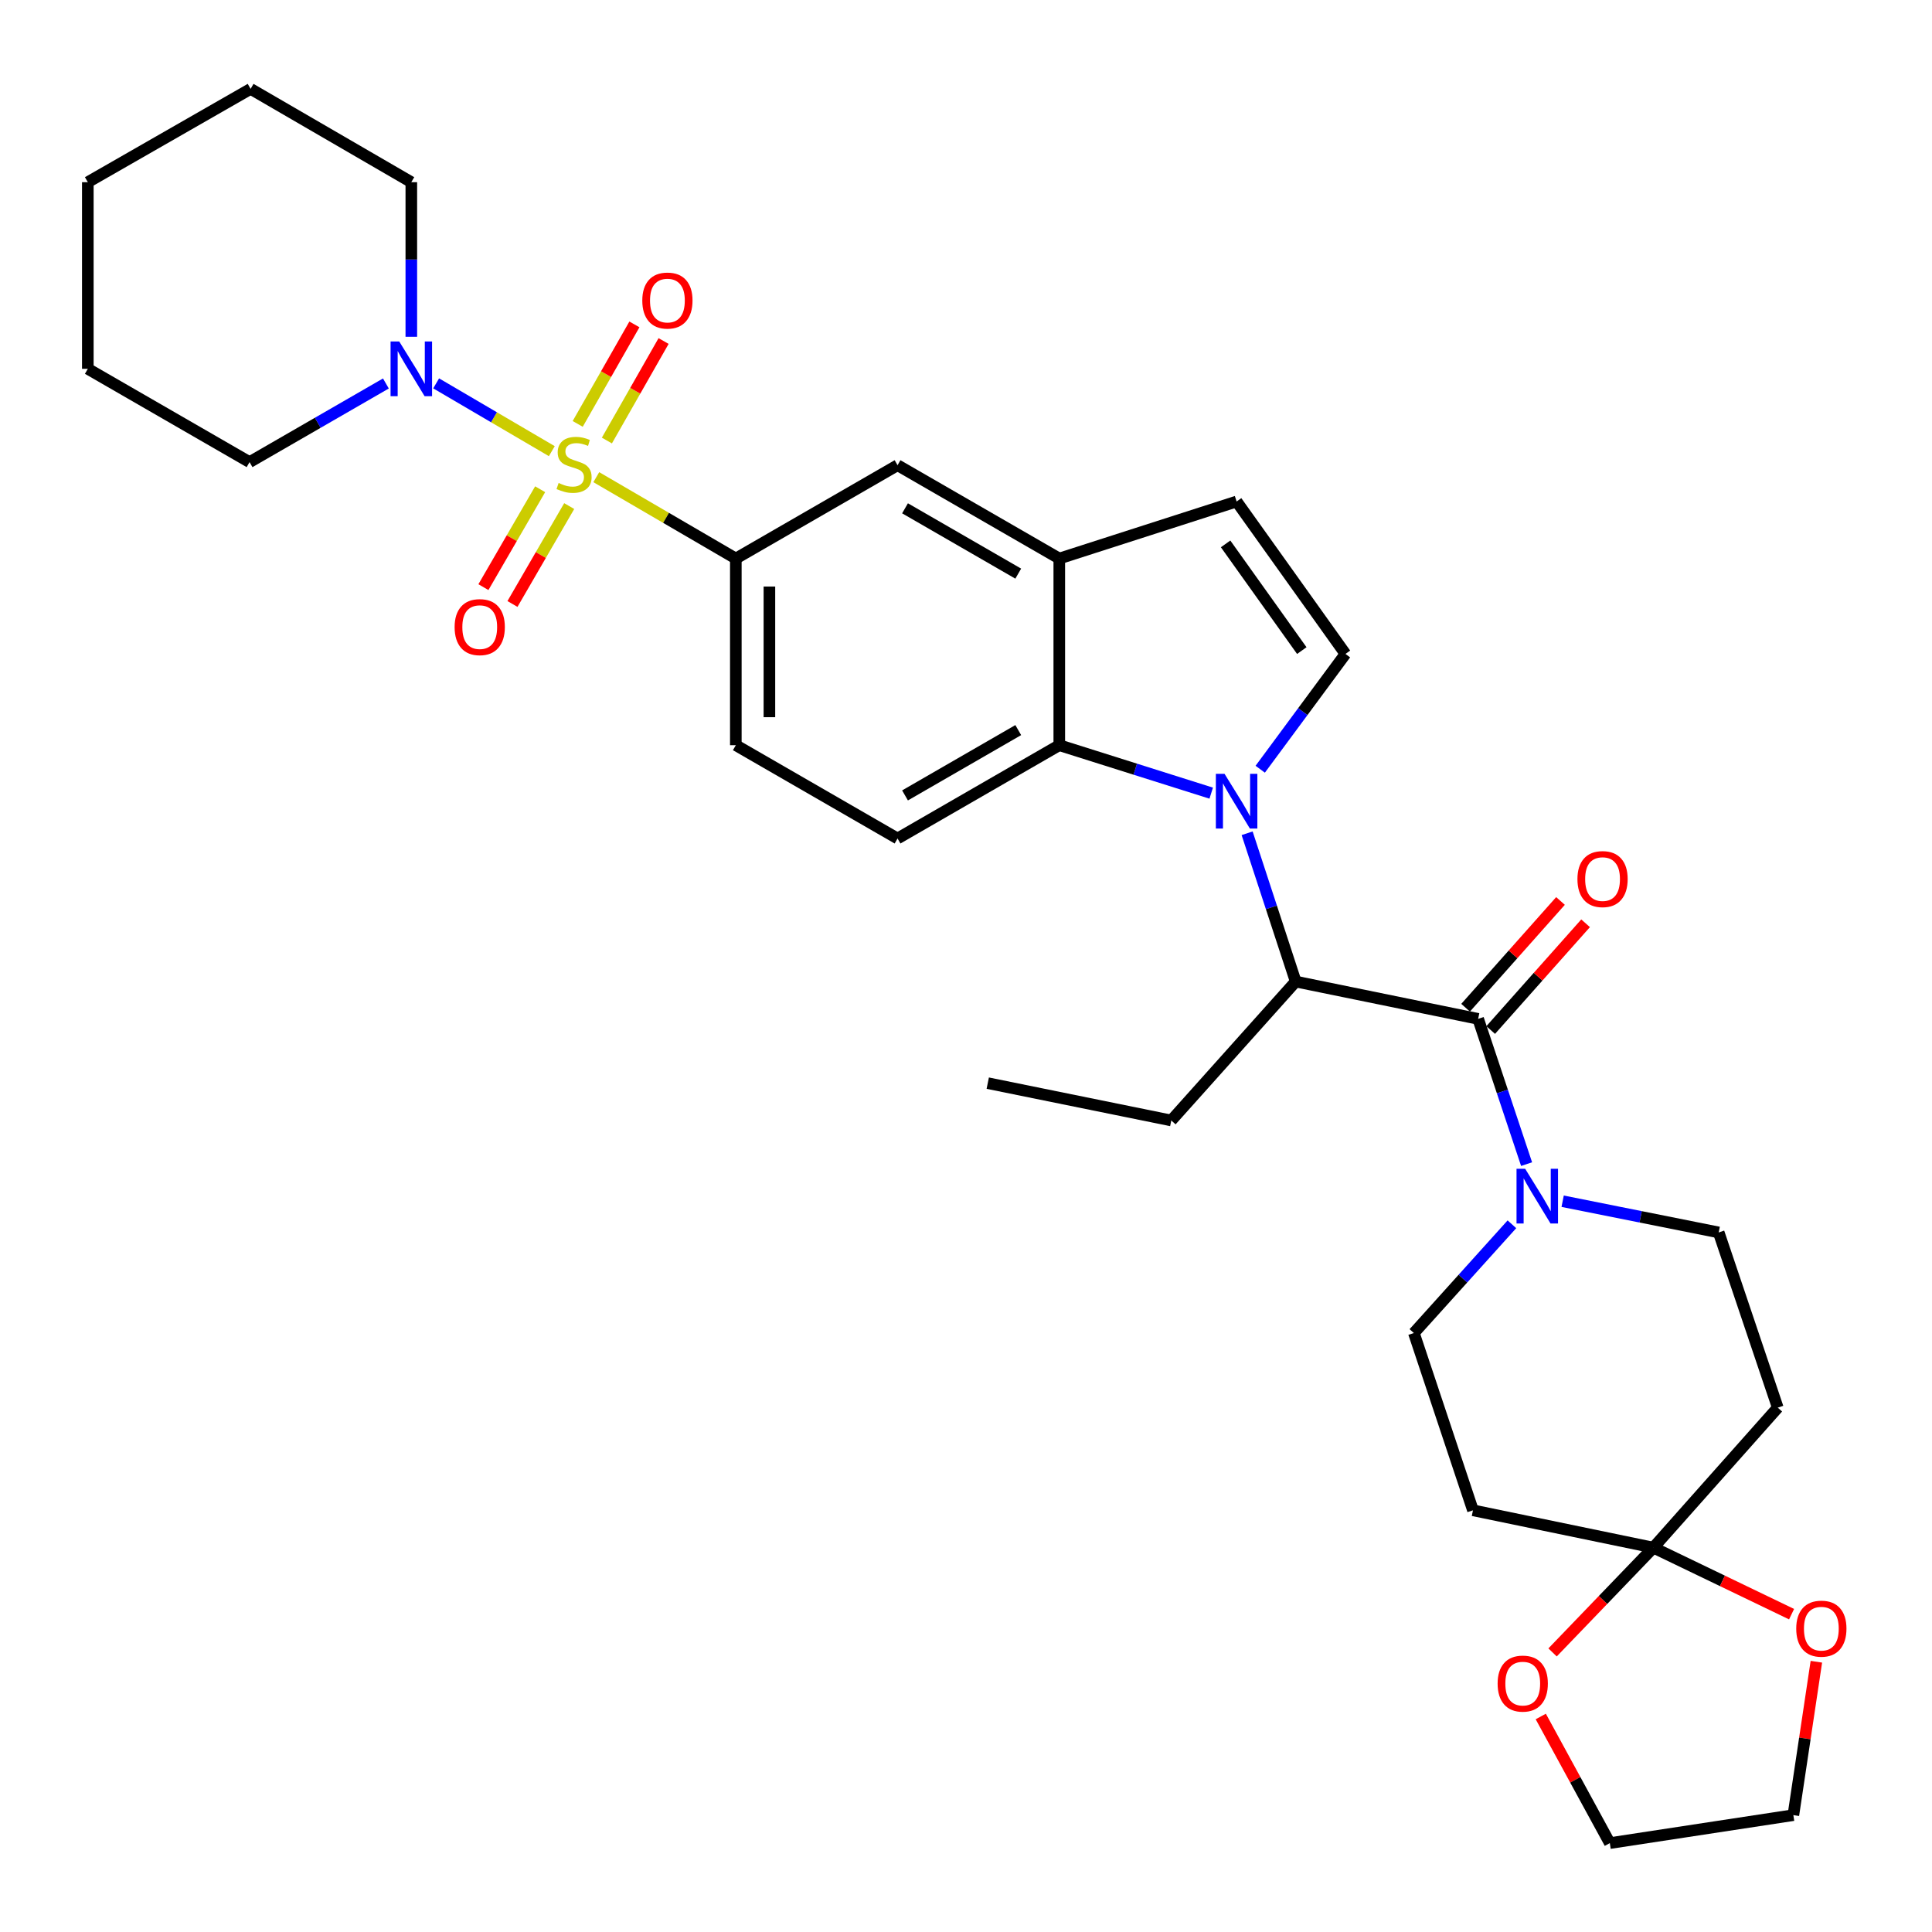 <?xml version='1.0' encoding='iso-8859-1'?>
<svg version='1.1' baseProfile='full'
              xmlns='http://www.w3.org/2000/svg'
                      xmlns:rdkit='http://www.rdkit.org/xml'
                      xmlns:xlink='http://www.w3.org/1999/xlink'
                  xml:space='preserve'
width='1000px' height='1000px' viewBox='0 0 1000 1000'>
<!-- END OF HEADER -->
<rect style='opacity:1.0;fill:#FFFFFF;stroke:none' width='1000' height='1000' x='0' y='0'> </rect>
<path class='bond-5' d='M 285.615,233.521 L 255.68,215.975' style='fill:none;fill-rule:evenodd;stroke:#CCCC00;stroke-width:6px;stroke-linecap:butt;stroke-linejoin:miter;stroke-opacity:1' />
<path class='bond-5' d='M 255.68,215.975 L 225.745,198.428' style='fill:none;fill-rule:evenodd;stroke:#0000FF;stroke-width:6px;stroke-linecap:butt;stroke-linejoin:miter;stroke-opacity:1' />
<path class='bond-6' d='M 308.639,246.982 L 344.751,268.041' style='fill:none;fill-rule:evenodd;stroke:#CCCC00;stroke-width:6px;stroke-linecap:butt;stroke-linejoin:miter;stroke-opacity:1' />
<path class='bond-6' d='M 344.751,268.041 L 380.862,289.1' style='fill:none;fill-rule:evenodd;stroke:#000000;stroke-width:6px;stroke-linecap:butt;stroke-linejoin:miter;stroke-opacity:1' />
<path class='bond-12' d='M 314.123,228.018 L 328.798,202.265' style='fill:none;fill-rule:evenodd;stroke:#CCCC00;stroke-width:6px;stroke-linecap:butt;stroke-linejoin:miter;stroke-opacity:1' />
<path class='bond-12' d='M 328.798,202.265 L 343.472,176.512' style='fill:none;fill-rule:evenodd;stroke:#FF0000;stroke-width:6px;stroke-linecap:butt;stroke-linejoin:miter;stroke-opacity:1' />
<path class='bond-12' d='M 299.021,219.412 L 313.695,193.659' style='fill:none;fill-rule:evenodd;stroke:#CCCC00;stroke-width:6px;stroke-linecap:butt;stroke-linejoin:miter;stroke-opacity:1' />
<path class='bond-12' d='M 313.695,193.659 L 328.369,167.906' style='fill:none;fill-rule:evenodd;stroke:#FF0000;stroke-width:6px;stroke-linecap:butt;stroke-linejoin:miter;stroke-opacity:1' />
<path class='bond-13' d='M 279.581,253.23 L 264.896,278.565' style='fill:none;fill-rule:evenodd;stroke:#CCCC00;stroke-width:6px;stroke-linecap:butt;stroke-linejoin:miter;stroke-opacity:1' />
<path class='bond-13' d='M 264.896,278.565 L 250.212,303.9' style='fill:none;fill-rule:evenodd;stroke:#FF0000;stroke-width:6px;stroke-linecap:butt;stroke-linejoin:miter;stroke-opacity:1' />
<path class='bond-13' d='M 294.62,261.947 L 279.935,287.282' style='fill:none;fill-rule:evenodd;stroke:#CCCC00;stroke-width:6px;stroke-linecap:butt;stroke-linejoin:miter;stroke-opacity:1' />
<path class='bond-13' d='M 279.935,287.282 L 265.251,312.617' style='fill:none;fill-rule:evenodd;stroke:#FF0000;stroke-width:6px;stroke-linecap:butt;stroke-linejoin:miter;stroke-opacity:1' />
<path class='bond-0' d='M 626.92,410.531 L 587.603,398.12' style='fill:none;fill-rule:evenodd;stroke:#0000FF;stroke-width:6px;stroke-linecap:butt;stroke-linejoin:miter;stroke-opacity:1' />
<path class='bond-0' d='M 587.603,398.12 L 548.286,385.709' style='fill:none;fill-rule:evenodd;stroke:#000000;stroke-width:6px;stroke-linecap:butt;stroke-linejoin:miter;stroke-opacity:1' />
<path class='bond-4' d='M 645.509,431.297 L 658.08,469.675' style='fill:none;fill-rule:evenodd;stroke:#0000FF;stroke-width:6px;stroke-linecap:butt;stroke-linejoin:miter;stroke-opacity:1' />
<path class='bond-4' d='M 658.08,469.675 L 670.65,508.054' style='fill:none;fill-rule:evenodd;stroke:#000000;stroke-width:6px;stroke-linecap:butt;stroke-linejoin:miter;stroke-opacity:1' />
<path class='bond-34' d='M 652.287,398.151 L 674.346,368.314' style='fill:none;fill-rule:evenodd;stroke:#0000FF;stroke-width:6px;stroke-linecap:butt;stroke-linejoin:miter;stroke-opacity:1' />
<path class='bond-34' d='M 674.346,368.314 L 696.406,338.477' style='fill:none;fill-rule:evenodd;stroke:#000000;stroke-width:6px;stroke-linecap:butt;stroke-linejoin:miter;stroke-opacity:1' />
<path class='bond-1' d='M 765.086,527.368 L 670.65,508.054' style='fill:none;fill-rule:evenodd;stroke:#000000;stroke-width:6px;stroke-linecap:butt;stroke-linejoin:miter;stroke-opacity:1' />
<path class='bond-7' d='M 765.086,527.368 L 777.624,564.959' style='fill:none;fill-rule:evenodd;stroke:#000000;stroke-width:6px;stroke-linecap:butt;stroke-linejoin:miter;stroke-opacity:1' />
<path class='bond-7' d='M 777.624,564.959 L 790.161,602.551' style='fill:none;fill-rule:evenodd;stroke:#0000FF;stroke-width:6px;stroke-linecap:butt;stroke-linejoin:miter;stroke-opacity:1' />
<path class='bond-19' d='M 771.582,533.142 L 796.141,505.515' style='fill:none;fill-rule:evenodd;stroke:#000000;stroke-width:6px;stroke-linecap:butt;stroke-linejoin:miter;stroke-opacity:1' />
<path class='bond-19' d='M 796.141,505.515 L 820.7,477.888' style='fill:none;fill-rule:evenodd;stroke:#FF0000;stroke-width:6px;stroke-linecap:butt;stroke-linejoin:miter;stroke-opacity:1' />
<path class='bond-19' d='M 758.591,521.594 L 783.15,493.966' style='fill:none;fill-rule:evenodd;stroke:#000000;stroke-width:6px;stroke-linecap:butt;stroke-linejoin:miter;stroke-opacity:1' />
<path class='bond-19' d='M 783.15,493.966 L 807.709,466.339' style='fill:none;fill-rule:evenodd;stroke:#FF0000;stroke-width:6px;stroke-linecap:butt;stroke-linejoin:miter;stroke-opacity:1' />
<path class='bond-2' d='M 548.286,385.709 L 464.569,434.004' style='fill:none;fill-rule:evenodd;stroke:#000000;stroke-width:6px;stroke-linecap:butt;stroke-linejoin:miter;stroke-opacity:1' />
<path class='bond-2' d='M 527.043,377.896 L 468.441,411.703' style='fill:none;fill-rule:evenodd;stroke:#000000;stroke-width:6px;stroke-linecap:butt;stroke-linejoin:miter;stroke-opacity:1' />
<path class='bond-32' d='M 548.286,385.709 L 548.286,289.1' style='fill:none;fill-rule:evenodd;stroke:#000000;stroke-width:6px;stroke-linecap:butt;stroke-linejoin:miter;stroke-opacity:1' />
<path class='bond-3' d='M 696.406,338.477 L 640.067,259.579' style='fill:none;fill-rule:evenodd;stroke:#000000;stroke-width:6px;stroke-linecap:butt;stroke-linejoin:miter;stroke-opacity:1' />
<path class='bond-3' d='M 673.809,336.743 L 634.371,281.515' style='fill:none;fill-rule:evenodd;stroke:#000000;stroke-width:6px;stroke-linecap:butt;stroke-linejoin:miter;stroke-opacity:1' />
<path class='bond-25' d='M 670.65,508.054 L 606.257,579.96' style='fill:none;fill-rule:evenodd;stroke:#000000;stroke-width:6px;stroke-linecap:butt;stroke-linejoin:miter;stroke-opacity:1' />
<path class='bond-23' d='M 212.898,174.323 L 212.898,134.311' style='fill:none;fill-rule:evenodd;stroke:#0000FF;stroke-width:6px;stroke-linecap:butt;stroke-linejoin:miter;stroke-opacity:1' />
<path class='bond-23' d='M 212.898,134.311 L 212.898,94.299' style='fill:none;fill-rule:evenodd;stroke:#000000;stroke-width:6px;stroke-linecap:butt;stroke-linejoin:miter;stroke-opacity:1' />
<path class='bond-24' d='M 199.741,198.487 L 164.456,218.84' style='fill:none;fill-rule:evenodd;stroke:#0000FF;stroke-width:6px;stroke-linecap:butt;stroke-linejoin:miter;stroke-opacity:1' />
<path class='bond-24' d='M 164.456,218.84 L 129.171,239.193' style='fill:none;fill-rule:evenodd;stroke:#000000;stroke-width:6px;stroke-linecap:butt;stroke-linejoin:miter;stroke-opacity:1' />
<path class='bond-11' d='M 380.862,289.1 L 464.569,240.796' style='fill:none;fill-rule:evenodd;stroke:#000000;stroke-width:6px;stroke-linecap:butt;stroke-linejoin:miter;stroke-opacity:1' />
<path class='bond-22' d='M 380.862,289.1 L 380.862,385.709' style='fill:none;fill-rule:evenodd;stroke:#000000;stroke-width:6px;stroke-linecap:butt;stroke-linejoin:miter;stroke-opacity:1' />
<path class='bond-22' d='M 398.245,303.592 L 398.245,371.218' style='fill:none;fill-rule:evenodd;stroke:#000000;stroke-width:6px;stroke-linecap:butt;stroke-linejoin:miter;stroke-opacity:1' />
<path class='bond-17' d='M 808.824,621.755 L 849.209,629.829' style='fill:none;fill-rule:evenodd;stroke:#0000FF;stroke-width:6px;stroke-linecap:butt;stroke-linejoin:miter;stroke-opacity:1' />
<path class='bond-17' d='M 849.209,629.829 L 889.594,637.902' style='fill:none;fill-rule:evenodd;stroke:#000000;stroke-width:6px;stroke-linecap:butt;stroke-linejoin:miter;stroke-opacity:1' />
<path class='bond-18' d='M 782.565,633.686 L 757.191,661.83' style='fill:none;fill-rule:evenodd;stroke:#0000FF;stroke-width:6px;stroke-linecap:butt;stroke-linejoin:miter;stroke-opacity:1' />
<path class='bond-18' d='M 757.191,661.83 L 731.818,689.973' style='fill:none;fill-rule:evenodd;stroke:#000000;stroke-width:6px;stroke-linecap:butt;stroke-linejoin:miter;stroke-opacity:1' />
<path class='bond-8' d='M 855.785,801.048 L 762.402,781.734' style='fill:none;fill-rule:evenodd;stroke:#000000;stroke-width:6px;stroke-linecap:butt;stroke-linejoin:miter;stroke-opacity:1' />
<path class='bond-20' d='M 855.785,801.048 L 891.55,818.269' style='fill:none;fill-rule:evenodd;stroke:#000000;stroke-width:6px;stroke-linecap:butt;stroke-linejoin:miter;stroke-opacity:1' />
<path class='bond-20' d='M 891.55,818.269 L 927.315,835.49' style='fill:none;fill-rule:evenodd;stroke:#FF0000;stroke-width:6px;stroke-linecap:butt;stroke-linejoin:miter;stroke-opacity:1' />
<path class='bond-21' d='M 855.785,801.048 L 829.695,828.17' style='fill:none;fill-rule:evenodd;stroke:#000000;stroke-width:6px;stroke-linecap:butt;stroke-linejoin:miter;stroke-opacity:1' />
<path class='bond-21' d='M 829.695,828.17 L 803.605,855.292' style='fill:none;fill-rule:evenodd;stroke:#FF0000;stroke-width:6px;stroke-linecap:butt;stroke-linejoin:miter;stroke-opacity:1' />
<path class='bond-35' d='M 855.785,801.048 L 920.169,728.601' style='fill:none;fill-rule:evenodd;stroke:#000000;stroke-width:6px;stroke-linecap:butt;stroke-linejoin:miter;stroke-opacity:1' />
<path class='bond-9' d='M 548.286,289.1 L 464.569,240.796' style='fill:none;fill-rule:evenodd;stroke:#000000;stroke-width:6px;stroke-linecap:butt;stroke-linejoin:miter;stroke-opacity:1' />
<path class='bond-9' d='M 527.041,296.911 L 468.44,263.098' style='fill:none;fill-rule:evenodd;stroke:#000000;stroke-width:6px;stroke-linecap:butt;stroke-linejoin:miter;stroke-opacity:1' />
<path class='bond-10' d='M 548.286,289.1 L 640.067,259.579' style='fill:none;fill-rule:evenodd;stroke:#000000;stroke-width:6px;stroke-linecap:butt;stroke-linejoin:miter;stroke-opacity:1' />
<path class='bond-14' d='M 920.169,728.601 L 889.594,637.902' style='fill:none;fill-rule:evenodd;stroke:#000000;stroke-width:6px;stroke-linecap:butt;stroke-linejoin:miter;stroke-opacity:1' />
<path class='bond-15' d='M 762.402,781.734 L 731.818,689.973' style='fill:none;fill-rule:evenodd;stroke:#000000;stroke-width:6px;stroke-linecap:butt;stroke-linejoin:miter;stroke-opacity:1' />
<path class='bond-16' d='M 464.569,434.004 L 380.862,385.709' style='fill:none;fill-rule:evenodd;stroke:#000000;stroke-width:6px;stroke-linecap:butt;stroke-linejoin:miter;stroke-opacity:1' />
<path class='bond-27' d='M 940.148,860.113 L 934.195,899.812' style='fill:none;fill-rule:evenodd;stroke:#FF0000;stroke-width:6px;stroke-linecap:butt;stroke-linejoin:miter;stroke-opacity:1' />
<path class='bond-27' d='M 934.195,899.812 L 928.242,939.511' style='fill:none;fill-rule:evenodd;stroke:#000000;stroke-width:6px;stroke-linecap:butt;stroke-linejoin:miter;stroke-opacity:1' />
<path class='bond-26' d='M 797.5,888.455 L 815.373,921.226' style='fill:none;fill-rule:evenodd;stroke:#FF0000;stroke-width:6px;stroke-linecap:butt;stroke-linejoin:miter;stroke-opacity:1' />
<path class='bond-26' d='M 815.373,921.226 L 833.246,953.996' style='fill:none;fill-rule:evenodd;stroke:#000000;stroke-width:6px;stroke-linecap:butt;stroke-linejoin:miter;stroke-opacity:1' />
<path class='bond-30' d='M 212.898,94.299 L 129.712,46.004' style='fill:none;fill-rule:evenodd;stroke:#000000;stroke-width:6px;stroke-linecap:butt;stroke-linejoin:miter;stroke-opacity:1' />
<path class='bond-29' d='M 129.171,239.193 L 45.455,190.898' style='fill:none;fill-rule:evenodd;stroke:#000000;stroke-width:6px;stroke-linecap:butt;stroke-linejoin:miter;stroke-opacity:1' />
<path class='bond-28' d='M 606.257,579.96 L 511.261,560.636' style='fill:none;fill-rule:evenodd;stroke:#000000;stroke-width:6px;stroke-linecap:butt;stroke-linejoin:miter;stroke-opacity:1' />
<path class='bond-36' d='M 833.246,953.996 L 928.242,939.511' style='fill:none;fill-rule:evenodd;stroke:#000000;stroke-width:6px;stroke-linecap:butt;stroke-linejoin:miter;stroke-opacity:1' />
<path class='bond-31' d='M 45.455,190.898 L 45.455,94.299' style='fill:none;fill-rule:evenodd;stroke:#000000;stroke-width:6px;stroke-linecap:butt;stroke-linejoin:miter;stroke-opacity:1' />
<path class='bond-33' d='M 129.712,46.004 L 45.455,94.299' style='fill:none;fill-rule:evenodd;stroke:#000000;stroke-width:6px;stroke-linecap:butt;stroke-linejoin:miter;stroke-opacity:1' />
<path  class='atom-0' d='M 289.136 249.994
Q 289.456 250.114, 290.776 250.674
Q 292.096 251.234, 293.536 251.594
Q 295.016 251.914, 296.456 251.914
Q 299.136 251.914, 300.696 250.634
Q 302.256 249.314, 302.256 247.034
Q 302.256 245.474, 301.456 244.514
Q 300.696 243.554, 299.496 243.034
Q 298.296 242.514, 296.296 241.914
Q 293.776 241.154, 292.256 240.434
Q 290.776 239.714, 289.696 238.194
Q 288.656 236.674, 288.656 234.114
Q 288.656 230.554, 291.056 228.354
Q 293.496 226.154, 298.296 226.154
Q 301.576 226.154, 305.296 227.714
L 304.376 230.794
Q 300.976 229.394, 298.416 229.394
Q 295.656 229.394, 294.136 230.554
Q 292.616 231.674, 292.656 233.634
Q 292.656 235.154, 293.416 236.074
Q 294.216 236.994, 295.336 237.514
Q 296.496 238.034, 298.416 238.634
Q 300.976 239.434, 302.496 240.234
Q 304.016 241.034, 305.096 242.674
Q 306.216 244.274, 306.216 247.034
Q 306.216 250.954, 303.576 253.074
Q 300.976 255.154, 296.616 255.154
Q 294.096 255.154, 292.176 254.594
Q 290.296 254.074, 288.056 253.154
L 289.136 249.994
' fill='#CCCC00'/>
<path  class='atom-1' d='M 633.807 400.52
L 643.087 415.52
Q 644.007 417, 645.487 419.68
Q 646.967 422.36, 647.047 422.52
L 647.047 400.52
L 650.807 400.52
L 650.807 428.84
L 646.927 428.84
L 636.967 412.44
Q 635.807 410.52, 634.567 408.32
Q 633.367 406.12, 633.007 405.44
L 633.007 428.84
L 629.327 428.84
L 629.327 400.52
L 633.807 400.52
' fill='#0000FF'/>
<path  class='atom-6' d='M 206.638 176.738
L 215.918 191.738
Q 216.838 193.218, 218.318 195.898
Q 219.798 198.578, 219.878 198.738
L 219.878 176.738
L 223.638 176.738
L 223.638 205.058
L 219.758 205.058
L 209.798 188.658
Q 208.638 186.738, 207.398 184.538
Q 206.198 182.338, 205.838 181.658
L 205.838 205.058
L 202.158 205.058
L 202.158 176.738
L 206.638 176.738
' fill='#0000FF'/>
<path  class='atom-8' d='M 789.43 604.969
L 798.71 619.969
Q 799.63 621.449, 801.11 624.129
Q 802.59 626.809, 802.67 626.969
L 802.67 604.969
L 806.43 604.969
L 806.43 633.289
L 802.55 633.289
L 792.59 616.889
Q 791.43 614.969, 790.19 612.769
Q 788.99 610.569, 788.63 609.889
L 788.63 633.289
L 784.95 633.289
L 784.95 604.969
L 789.43 604.969
' fill='#0000FF'/>
<path  class='atom-13' d='M 332.45 155.566
Q 332.45 148.766, 335.81 144.966
Q 339.17 141.166, 345.45 141.166
Q 351.73 141.166, 355.09 144.966
Q 358.45 148.766, 358.45 155.566
Q 358.45 162.446, 355.05 166.366
Q 351.65 170.246, 345.45 170.246
Q 339.21 170.246, 335.81 166.366
Q 332.45 162.486, 332.45 155.566
M 345.45 167.046
Q 349.77 167.046, 352.09 164.166
Q 354.45 161.246, 354.45 155.566
Q 354.45 150.006, 352.09 147.206
Q 349.77 144.366, 345.45 144.366
Q 341.13 144.366, 338.77 147.166
Q 336.45 149.966, 336.45 155.566
Q 336.45 161.286, 338.77 164.166
Q 341.13 167.046, 345.45 167.046
' fill='#FF0000'/>
<path  class='atom-14' d='M 235.31 324.593
Q 235.31 317.793, 238.67 313.993
Q 242.03 310.193, 248.31 310.193
Q 254.59 310.193, 257.95 313.993
Q 261.31 317.793, 261.31 324.593
Q 261.31 331.473, 257.91 335.393
Q 254.51 339.273, 248.31 339.273
Q 242.07 339.273, 238.67 335.393
Q 235.31 331.513, 235.31 324.593
M 248.31 336.073
Q 252.63 336.073, 254.95 333.193
Q 257.31 330.273, 257.31 324.593
Q 257.31 319.033, 254.95 316.233
Q 252.63 313.393, 248.31 313.393
Q 243.99 313.393, 241.63 316.193
Q 239.31 318.993, 239.31 324.593
Q 239.31 330.313, 241.63 333.193
Q 243.99 336.073, 248.31 336.073
' fill='#FF0000'/>
<path  class='atom-20' d='M 816.48 455.011
Q 816.48 448.211, 819.84 444.411
Q 823.2 440.611, 829.48 440.611
Q 835.76 440.611, 839.12 444.411
Q 842.48 448.211, 842.48 455.011
Q 842.48 461.891, 839.08 465.811
Q 835.68 469.691, 829.48 469.691
Q 823.24 469.691, 819.84 465.811
Q 816.48 461.931, 816.48 455.011
M 829.48 466.491
Q 833.8 466.491, 836.12 463.611
Q 838.48 460.691, 838.48 455.011
Q 838.48 449.451, 836.12 446.651
Q 833.8 443.811, 829.48 443.811
Q 825.16 443.811, 822.8 446.611
Q 820.48 449.411, 820.48 455.011
Q 820.48 460.731, 822.8 463.611
Q 825.16 466.491, 829.48 466.491
' fill='#FF0000'/>
<path  class='atom-21' d='M 929.727 842.991
Q 929.727 836.191, 933.087 832.391
Q 936.447 828.591, 942.727 828.591
Q 949.007 828.591, 952.367 832.391
Q 955.727 836.191, 955.727 842.991
Q 955.727 849.871, 952.327 853.791
Q 948.927 857.671, 942.727 857.671
Q 936.487 857.671, 933.087 853.791
Q 929.727 849.911, 929.727 842.991
M 942.727 854.471
Q 947.047 854.471, 949.367 851.591
Q 951.727 848.671, 951.727 842.991
Q 951.727 837.431, 949.367 834.631
Q 947.047 831.791, 942.727 831.791
Q 938.407 831.791, 936.047 834.591
Q 933.727 837.391, 933.727 842.991
Q 933.727 848.711, 936.047 851.591
Q 938.407 854.471, 942.727 854.471
' fill='#FF0000'/>
<path  class='atom-22' d='M 775.167 871.422
Q 775.167 864.622, 778.527 860.822
Q 781.887 857.022, 788.167 857.022
Q 794.447 857.022, 797.807 860.822
Q 801.167 864.622, 801.167 871.422
Q 801.167 878.302, 797.767 882.222
Q 794.367 886.102, 788.167 886.102
Q 781.927 886.102, 778.527 882.222
Q 775.167 878.342, 775.167 871.422
M 788.167 882.902
Q 792.487 882.902, 794.807 880.022
Q 797.167 877.102, 797.167 871.422
Q 797.167 865.862, 794.807 863.062
Q 792.487 860.222, 788.167 860.222
Q 783.847 860.222, 781.487 863.022
Q 779.167 865.822, 779.167 871.422
Q 779.167 877.142, 781.487 880.022
Q 783.847 882.902, 788.167 882.902
' fill='#FF0000'/>
</svg>
